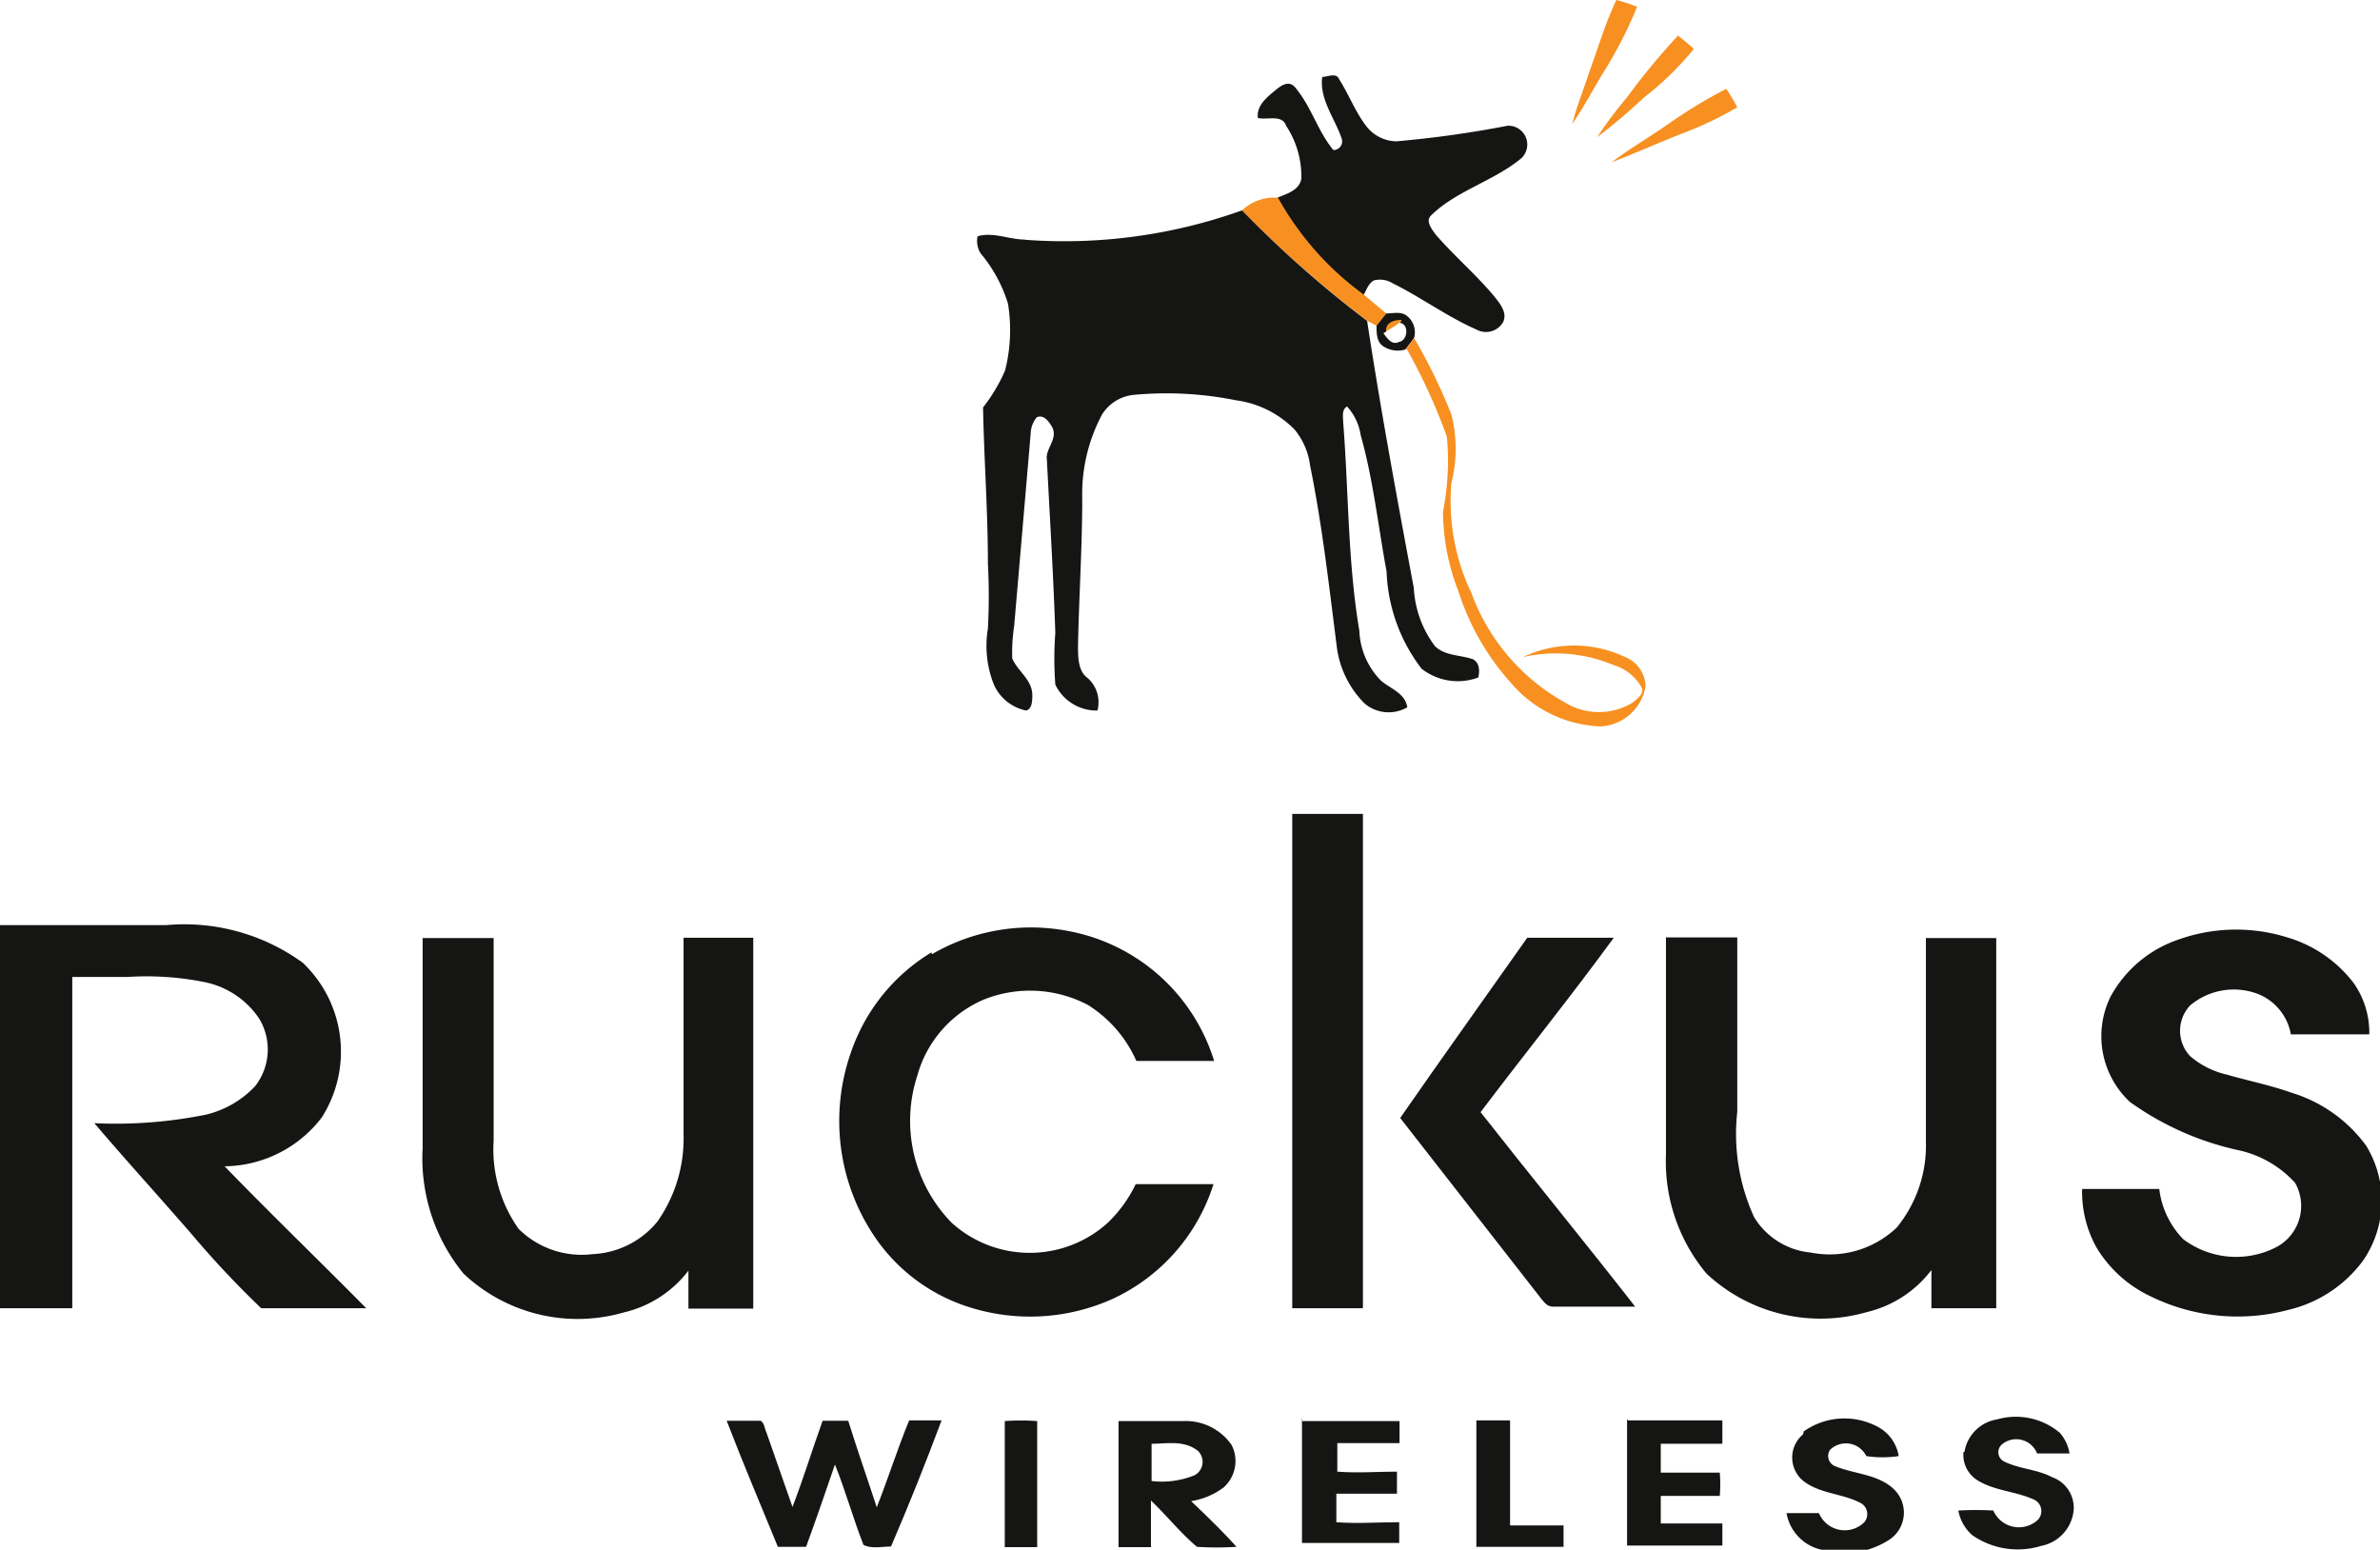 <svg xmlns="http://www.w3.org/2000/svg" viewBox="0 0 73.43 47.81"><defs><style>.cls-1{fill:#f79021;}.cls-2{fill:#151513;}</style></defs><title>rucklus</title><g id="Layer_2" data-name="Layer 2"><g id="Layer_1-2" data-name="Layer 1"><path class="cls-1" d="M49.87,0a4.82,4.82,0,0,1,.64.21A13.31,13.31,0,0,1,49.43,2.3c-.31.51-.56,1-.92,1.52.13-.52.33-1,.5-1.53.28-.76.51-1.56.86-2.29Z"/><path class="cls-1" d="M51.76,1.09c.17.13.34.27.5.42A9.31,9.31,0,0,1,50.73,3a18.68,18.68,0,0,1-1.45,1.23A12.41,12.41,0,0,1,50.2,3a21.62,21.62,0,0,1,1.56-1.89Z"/><path class="cls-2" d="M40.81,2.37c.17,0,.42-.14.51.08.29.46.5,1,.81,1.41a1.2,1.2,0,0,0,.95.5,33.12,33.12,0,0,0,3.43-.48.58.58,0,0,1,.43,1c-.84.7-2,1-2.77,1.75-.21.18,0,.43.12.6.57.66,1.25,1.24,1.81,1.91.17.22.41.49.28.79a.61.61,0,0,1-.82.24c-.91-.4-1.72-1-2.59-1.43a.75.75,0,0,0-.58-.09c-.17.09-.23.3-.32.45a9.24,9.24,0,0,1-2.66-3c.28-.12.67-.22.74-.58a2.83,2.83,0,0,0-.47-1.64c-.12-.36-.58-.17-.87-.24-.05-.39.29-.65.57-.88s.47-.24.63,0c.46.57.66,1.31,1.13,1.87a.27.27,0,0,0,.25-.37c-.21-.61-.67-1.18-.6-1.86Z"/><path class="cls-1" d="M51.45,3.84a15.76,15.76,0,0,1,1.81-1.1,5.39,5.39,0,0,1,.34.57,11,11,0,0,1-1.81.85c-.69.28-1.38.58-2.07.85.55-.42,1.16-.77,1.73-1.17Z"/><path class="cls-1" d="M38.32,6.49a1.45,1.45,0,0,1,1.11-.39,9.24,9.24,0,0,0,2.66,3l.68.57-.3.38-.28-.15a33.71,33.71,0,0,1-3.87-3.41Z"/><path class="cls-2" d="M31.67,7.4a16.27,16.27,0,0,0,6.65-.91A33.71,33.71,0,0,0,42.18,9.9c.42,2.76.93,5.51,1.44,8.24a3.27,3.27,0,0,0,.65,1.79c.31.31.79.27,1.18.41.21.12.2.36.16.56a1.81,1.81,0,0,1-1.75-.27,5.23,5.23,0,0,1-1.08-3c-.26-1.4-.41-2.83-.8-4.21a1.67,1.67,0,0,0-.42-.88c-.17.1-.12.31-.12.47.17,2.14.14,4.32.5,6.45A2.31,2.31,0,0,0,42.61,21c.29.25.74.38.81.82a1.15,1.15,0,0,1-1.31-.11A3,3,0,0,1,41.25,20c-.24-1.88-.45-3.77-.83-5.64a2.16,2.16,0,0,0-.48-1.11,3.11,3.11,0,0,0-1.8-.9A10.83,10.83,0,0,0,35,12.18a1.3,1.3,0,0,0-1,.61,5.23,5.23,0,0,0-.61,2.6c0,1.51-.1,3-.13,4.53,0,.35,0,.79.3,1a1,1,0,0,1,.3,1,1.41,1.41,0,0,1-1.3-.8,10.62,10.62,0,0,1,0-1.6c-.06-1.78-.17-3.55-.26-5.33-.06-.34.34-.63.17-1-.1-.17-.25-.41-.48-.32a.82.82,0,0,0-.19.5l-.51,5.94a5.57,5.57,0,0,0-.06,1c.16.39.61.65.62,1.12,0,.17,0,.44-.19.49a1.39,1.39,0,0,1-1-.81,3.24,3.24,0,0,1-.18-1.72,19,19,0,0,0,0-2c0-1.61-.12-3.22-.15-4.82a5.25,5.25,0,0,0,.68-1.14,5.1,5.1,0,0,0,.09-2.06,4.44,4.44,0,0,0-.85-1.56.73.73,0,0,1-.09-.52c.47-.14.95.09,1.43.1Z"/><path class="cls-2" d="M43.4,9.74c-.18-.14-.42-.07-.63-.07l-.3.38c0,.22,0,.48.19.62a.8.8,0,0,0,.7.11c.09-.12.19-.24.27-.36A.64.64,0,0,0,43.4,9.74Zm-.24.81c-.22.11-.36-.12-.48-.27l.09-.05c0-.28.25-.33.47-.35l-.05.08C43.48,10,43.44,10.5,43.16,10.55Z"/><path class="cls-1" d="M43.24,9.87c-.22,0-.5.07-.47.35a4.94,4.94,0,0,0,.42-.27Z"/><path class="cls-1" d="M43.36,10.79c.09-.12.19-.24.27-.36a17,17,0,0,1,1.15,2.36,4.25,4.25,0,0,1,0,2.1,6.58,6.58,0,0,0,.62,3.41,6.36,6.36,0,0,0,2.88,3.37,2,2,0,0,0,2.1,0c.13-.12.35-.25.27-.46a1.47,1.47,0,0,0-.86-.69,4.61,4.61,0,0,0-2.8-.25,3.67,3.67,0,0,1,3.15,0,1,1,0,0,1,.63.91,1.49,1.49,0,0,1-1.37,1.23,3.81,3.81,0,0,1-2.79-1.35A7.73,7.73,0,0,1,45,18.25a6.84,6.84,0,0,1-.48-2.46,8.14,8.14,0,0,0,.12-2.32,18,18,0,0,0-1.23-2.69Z"/><path class="cls-2" d="M39.86,25.11c.73,0,1.46,0,2.19,0,0,5.08,0,10.17,0,15.25-.72,0-1.45,0-2.18,0V25.11Z"/><path class="cls-2" d="M0,28.54c1.71,0,3.42,0,5.13,0A6.22,6.22,0,0,1,9.34,29.7a3.78,3.78,0,0,1,.59,4.77,3.82,3.82,0,0,1-3,1.51c1.43,1.48,2.92,2.91,4.37,4.38-1.08,0-2.16,0-3.24,0a29.14,29.14,0,0,1-2.15-2.29c-1-1.15-2-2.25-3-3.42a14,14,0,0,0,3.43-.26,3.05,3.05,0,0,0,1.53-.88A1.84,1.84,0,0,0,8,31.43,2.66,2.66,0,0,0,6.32,30.3a9.07,9.07,0,0,0-2.4-.16c-.56,0-1.13,0-1.69,0,0,3.4,0,6.81,0,10.22q-1.12,0-2.23,0V28.54Z"/><path class="cls-2" d="M28.75,29.44A6.07,6.07,0,0,1,33,28.73a5.82,5.82,0,0,1,4.46,4c-.81,0-1.6,0-2.4,0A3.88,3.88,0,0,0,33.56,31a3.84,3.84,0,0,0-3.19-.17,3.59,3.59,0,0,0-2.07,2.36,4.49,4.49,0,0,0,1.07,4.54,3.59,3.59,0,0,0,4.8,0,4.1,4.1,0,0,0,.87-1.2c.8,0,1.6,0,2.4,0a5.83,5.83,0,0,1-3.11,3.54,6.2,6.2,0,0,1-4.38.27,5.52,5.52,0,0,1-3-2.24,6.38,6.38,0,0,1-.69-5.65,5.79,5.79,0,0,1,2.48-3.07Z"/><path class="cls-2" d="M67.17,29a5.3,5.3,0,0,1,3.37-.09,4,4,0,0,1,2.08,1.42,2.67,2.67,0,0,1,.48,1.58c-.81,0-1.61,0-2.42,0a1.65,1.65,0,0,0-1-1.24,2.09,2.09,0,0,0-2.11.35,1.14,1.14,0,0,0,0,1.56,2.61,2.61,0,0,0,1.13.57c.65.19,1.32.32,2,.56a4.46,4.46,0,0,1,2.3,1.63,3.25,3.25,0,0,1-.1,3.56,4,4,0,0,1-2.3,1.51A6.08,6.08,0,0,1,66.37,40a3.86,3.86,0,0,1-1.69-1.52,3.52,3.52,0,0,1-.44-1.8h2.38a2.68,2.68,0,0,0,.74,1.55,2.71,2.71,0,0,0,2.84.26,1.44,1.44,0,0,0,.61-2,3.31,3.31,0,0,0-1.72-1A9.08,9.08,0,0,1,65.72,34a2.77,2.77,0,0,1-.6-3.26A3.75,3.75,0,0,1,67.17,29Z"/><path class="cls-2" d="M51.44,28.92H53.6v5.38a6.18,6.18,0,0,0,.52,3.25,2.29,2.29,0,0,0,1.74,1.09,3,3,0,0,0,2.66-.77,4,4,0,0,0,.9-2.66c0-2.09,0-4.19,0-6.27q1.09,0,2.17,0c0,3.8,0,7.61,0,11.42-.65,0-1.32,0-2,0,0-.39,0-.79,0-1.18a3.52,3.52,0,0,1-2,1.3,5.15,5.15,0,0,1-4.94-1.19,5.39,5.39,0,0,1-1.25-3.68c0-2.23,0-4.47,0-6.7Z"/><path class="cls-2" d="M13.08,28.94c.71,0,1.44,0,2.15,0,0,2.08,0,4.17,0,6.25A4.25,4.25,0,0,0,16,37.91a2.76,2.76,0,0,0,2.28.78,2.74,2.74,0,0,0,2-1A4.46,4.46,0,0,0,21.09,35c0-2,0-4,0-6.07.71,0,1.44,0,2.15,0V40.37q-1,0-2,0c0-.39,0-.78,0-1.17a3.51,3.51,0,0,1-2,1.29,5.13,5.13,0,0,1-4.94-1.2,5.62,5.62,0,0,1-1.26-3.88V28.94Z"/><path class="cls-2" d="M43.2,34.49c1.29-1.86,2.61-3.7,3.92-5.56.89,0,1.78,0,2.67,0-1.33,1.82-2.75,3.58-4.11,5.38,1.57,2,3.21,4,4.77,6q-1.27,0-2.54,0c-.18,0-.27-.14-.37-.26L43.2,34.49Z"/><path class="cls-2" d="M45.59,43.82h1c0,1.08,0,2.16,0,3.24.55,0,1.1,0,1.65,0v.66q-1.34,0-2.69,0c0-1.3,0-2.6,0-3.9Z"/><path class="cls-2" d="M50.23,43.82h2.91q0,.36,0,.72c-.63,0-1.27,0-1.9,0v.89c.6,0,1.21,0,1.82,0a4.35,4.35,0,0,1,0,.72c-.61,0-1.22,0-1.82,0V47q1,0,1.9,0c0,.23,0,.46,0,.68-1,0-2,0-2.94,0,0-1.3,0-2.6,0-3.9Z"/><path class="cls-2" d="M55.65,44.16A2.17,2.17,0,0,1,57.9,44a1.24,1.24,0,0,1,.68.92,3.31,3.31,0,0,1-1,0,.7.7,0,0,0-1.12-.19.34.34,0,0,0,.18.51c.59.24,1.32.24,1.8.71a1,1,0,0,1-.12,1.53,2.49,2.49,0,0,1-2,.35,1.4,1.4,0,0,1-1.2-1.15h1a.86.86,0,0,0,1.4.28.39.39,0,0,0-.15-.61c-.55-.28-1.24-.27-1.74-.67a.93.93,0,0,1,0-1.43Z"/><path class="cls-2" d="M60.61,44.79a1.21,1.21,0,0,1,1-1,2.11,2.11,0,0,1,1.94.41,1.27,1.27,0,0,1,.3.64c-.34,0-.68,0-1,0a.69.69,0,0,0-1.06-.3.32.32,0,0,0,.07.56c.46.22,1,.23,1.45.47a1,1,0,0,1,.67,1,1.24,1.24,0,0,1-1,1.12,2.46,2.46,0,0,1-2.13-.33,1.33,1.33,0,0,1-.43-.76,9.62,9.62,0,0,1,1.08,0,.86.86,0,0,0,1.36.3.39.39,0,0,0-.09-.63C62.19,46,61.54,46,61,45.66a.92.92,0,0,1-.42-.87Z"/><path class="cls-2" d="M22.47,43.83c.33,0,.66,0,1,0,.12.08.12.25.18.37l.8,2.29c.34-.88.61-1.77.93-2.66q.39,0,.79,0c.28.9.59,1.78.88,2.67.35-.88.63-1.78,1-2.68h1c-.49,1.31-1,2.59-1.56,3.89-.28,0-.59.08-.85-.05-.32-.82-.55-1.66-.88-2.48-.29.85-.58,1.69-.89,2.54H24c-.53-1.29-1.08-2.59-1.58-3.89Z"/><path class="cls-2" d="M31,43.84a7,7,0,0,1,1,0c0,1.29,0,2.59,0,3.89q-.51,0-1,0c0-1.3,0-2.59,0-3.88Z"/><path class="cls-2" d="M40.18,43.84c1,0,2,0,3,0,0,.22,0,.45,0,.68-.64,0-1.29,0-1.92,0,0,.29,0,.58,0,.88.61.05,1.23,0,1.84,0,0,.23,0,.45,0,.68H41.23c0,.29,0,.58,0,.88.64.05,1.3,0,1.94,0,0,.21,0,.43,0,.64-1,0-2,0-3,0,0-1.3,0-2.59,0-3.88Z"/><path class="cls-2" d="M36.75,46.31a2.26,2.26,0,0,0,1-.42A1.09,1.09,0,0,0,38,44.58a1.72,1.72,0,0,0-1.49-.74c-.67,0-1.36,0-2,0,0,1.29,0,2.59,0,3.89q.51,0,1,0c0-.47,0-1,0-1.44.48.46.91,1,1.42,1.43a9.81,9.81,0,0,0,1.22,0C37.71,47.23,37.23,46.77,36.75,46.31Zm-1.22-.62V44.54c.47,0,1-.12,1.43.22a.47.47,0,0,1-.1.75A2.69,2.69,0,0,1,35.53,45.69Z"/></g></g></svg>